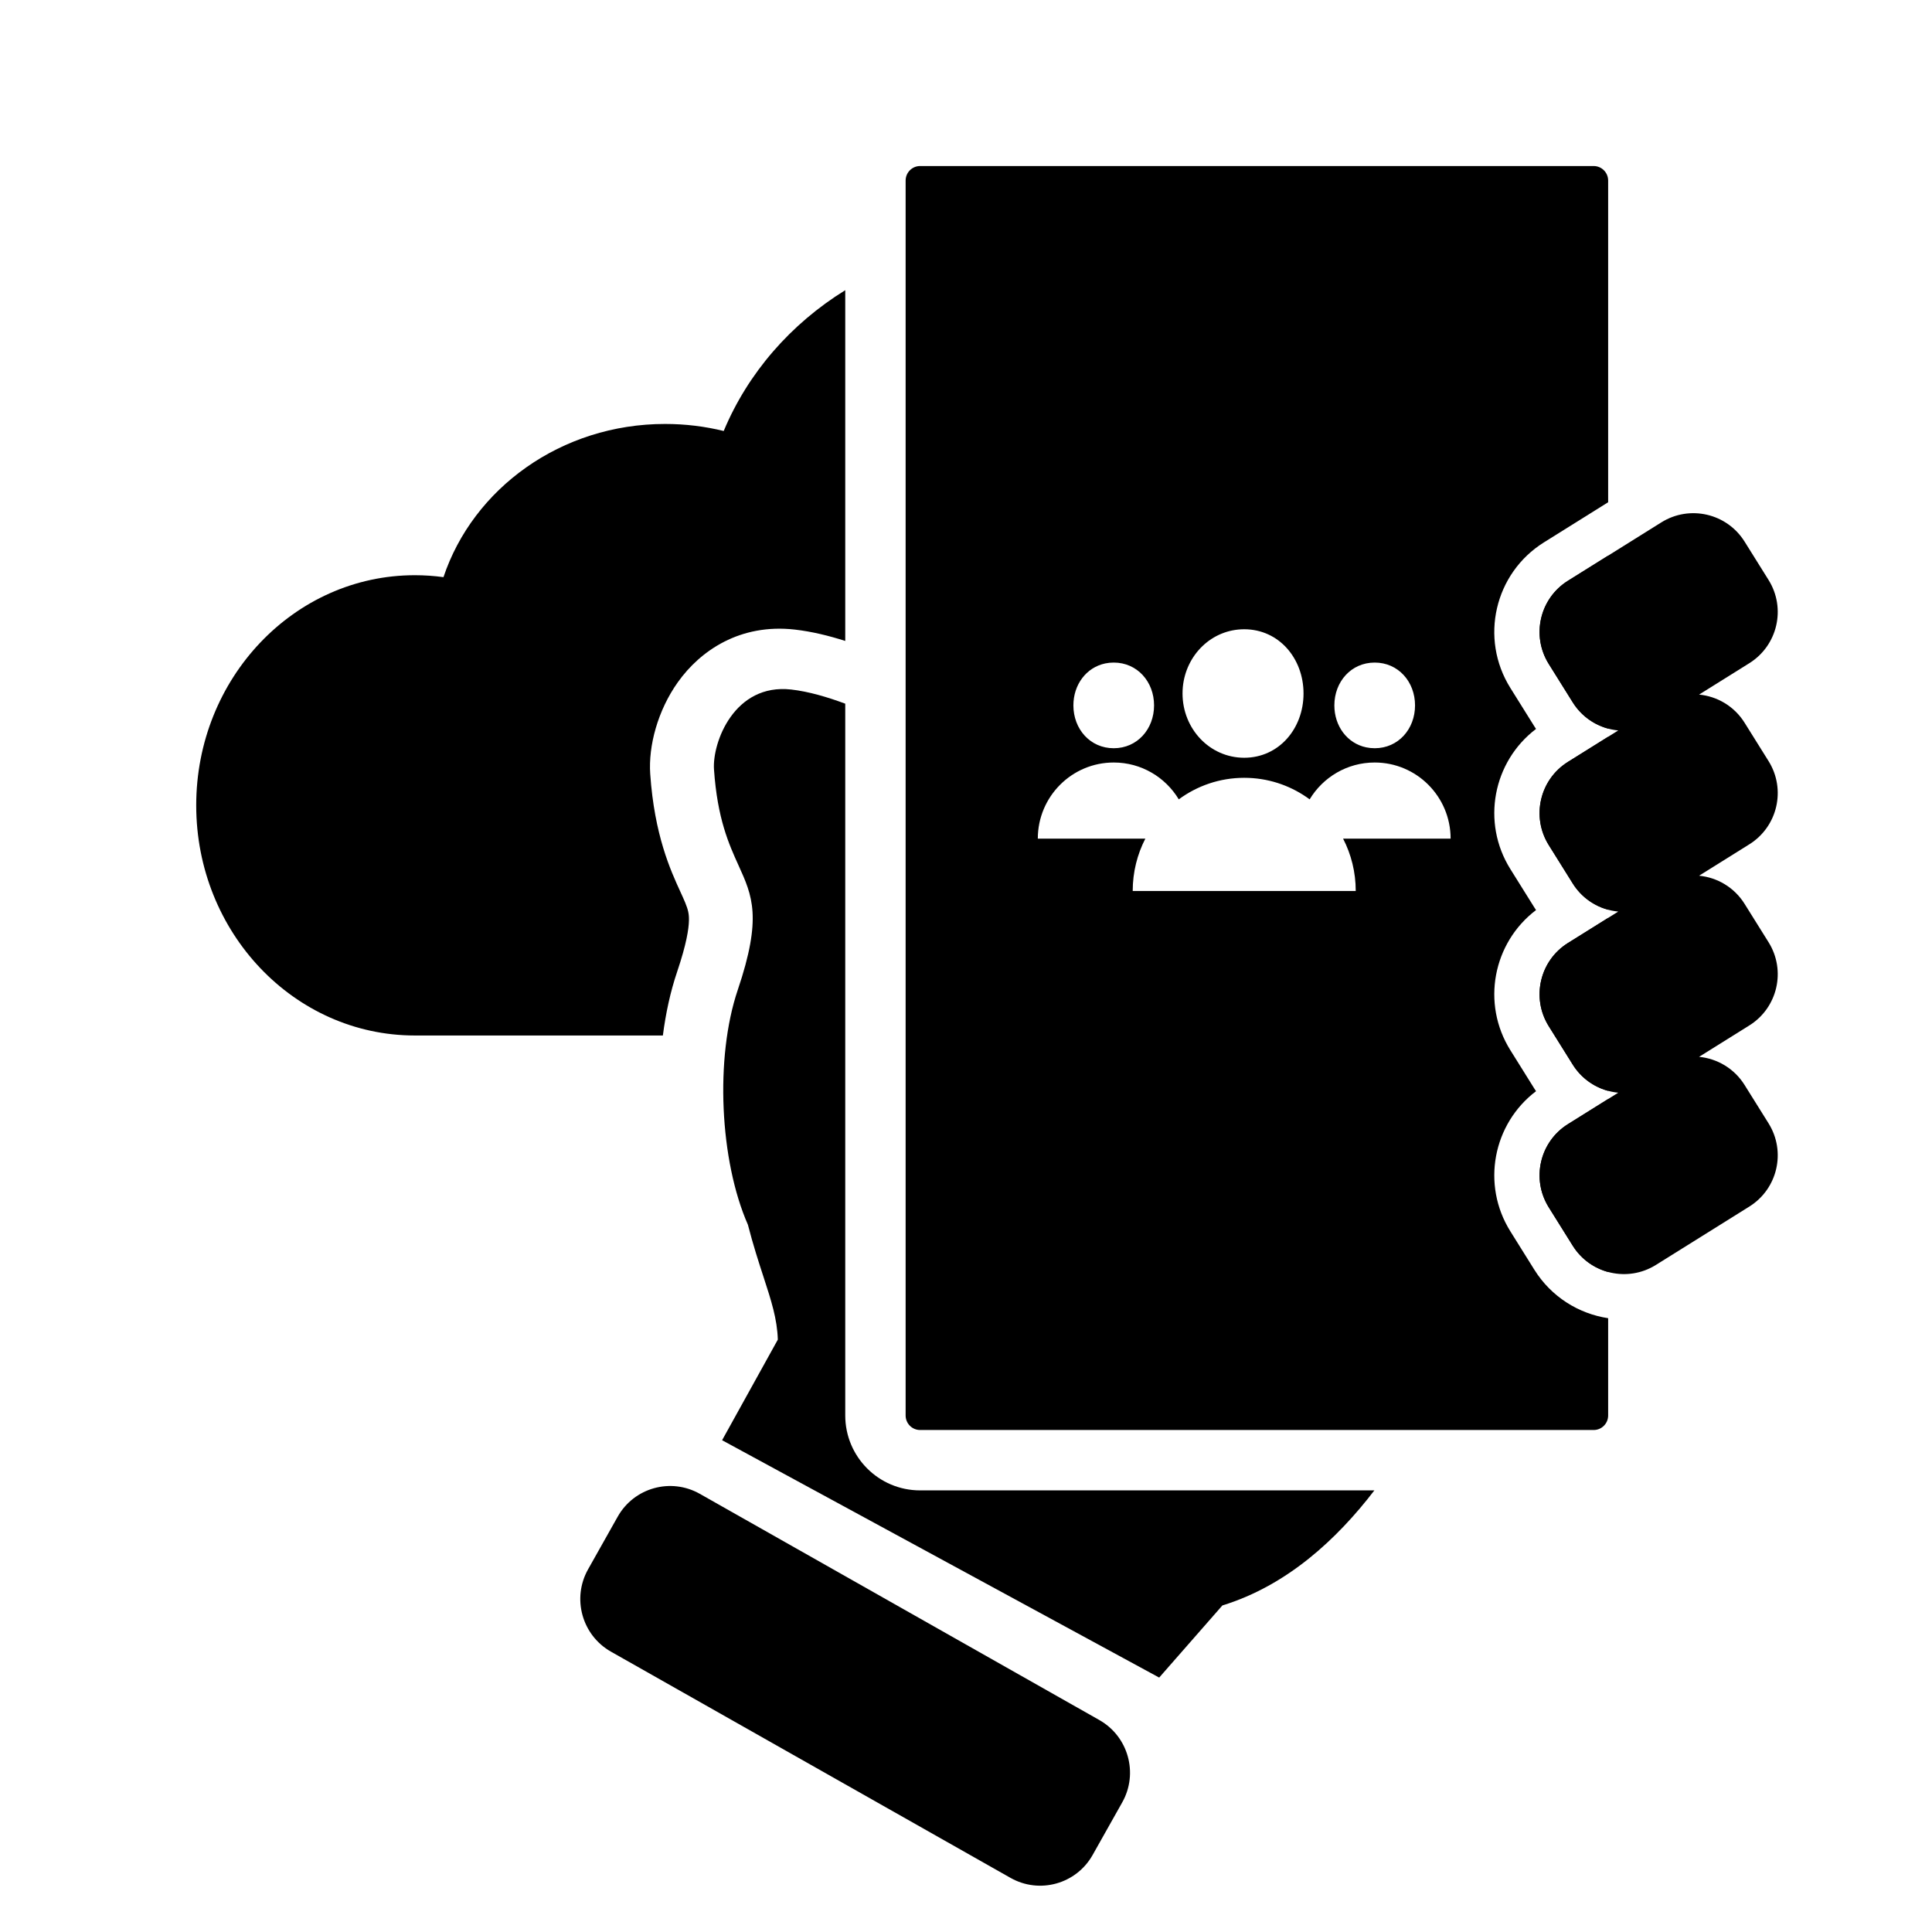 <svg xmlns="http://www.w3.org/2000/svg" fill="none" viewBox="0 0 128 128">
<path stroke="none" fill="currentColor" class="has-icon-color-tertiary" d="M72.832 113.956L46.366 98.971C44.443 97.882 42.006 98.561 40.923 100.486L38.961 103.972C37.878 105.897 38.558 108.34 40.48 109.428L53.714 116.921L66.947 124.413C68.869 125.502 71.306 124.823 72.389 122.898L74.351 119.412C75.435 117.487 74.755 115.044 72.832 113.956Z"></path>
<path stroke="none" fill="currentColor" class="has-icon-color-primary" d="M47.948 28.554C49.55 24.713 52.388 21.458 56 19.226V42.464C54.937 42.124 53.789 41.839 52.658 41.711C49.027 41.3 46.398 43.107 44.912 45.194C43.578 47.067 42.95 49.413 43.079 51.281C43.359 55.337 44.428 57.667 45.08 59.088C45.203 59.357 45.311 59.593 45.397 59.803C45.589 60.274 45.654 60.547 45.644 60.983C45.632 61.541 45.485 62.54 44.861 64.385C44.414 65.706 44.106 67.137 43.917 68.604L27.485 68.604C19.485 68.604 13 61.778 13 53.356C13 44.935 19.485 38.109 27.485 38.109C28.128 38.109 28.76 38.153 29.381 38.238C31.348 32.354 37.178 28.088 44.063 28.088C45.405 28.088 46.707 28.25 47.948 28.554Z"></path>
<path stroke="none" fill="currentColor" class="has-icon-color-tertiary" d="M56 46.621V93.779C56 96.509 58.21 98.742 60.96 98.742H91.056C88.579 101.971 85.28 105.043 80.986 106.365L76.799 111.144L47.841 95.418L51.533 88.754C51.492 87.384 51.097 86.17 50.58 84.584C50.264 83.615 49.903 82.507 49.55 81.139C47.687 76.906 47.355 70.09 48.879 65.583C50.5 60.791 49.848 59.355 48.929 57.333C48.294 55.932 47.53 54.251 47.304 50.981C47.181 49.201 48.645 45.255 52.423 45.683C53.573 45.813 54.838 46.188 56 46.621Z"></path>
<path stroke="none" fill="currentColor" class="has-icon-color-primary" d="M60.96 11H105.584C106.114 11 106.544 11.431 106.544 11.963V33.275L102.292 35.932C99.013 37.981 98.016 42.299 100.065 45.578L101.654 48.122C101.691 48.18 101.728 48.238 101.766 48.294C98.912 50.458 98.13 54.482 100.065 57.578L101.654 60.122C101.691 60.18 101.728 60.238 101.766 60.294C98.912 62.458 98.13 66.482 100.065 69.578L101.654 72.122C101.691 72.18 101.728 72.238 101.766 72.294C98.912 74.458 98.13 78.482 100.065 81.578L101.654 84.122C102.781 85.925 104.594 87.038 106.544 87.334V93.779C106.544 94.311 106.114 94.742 105.584 94.742H60.96C60.43 94.742 60 94.311 60 93.779V11.963C60 11.431 60.43 11 60.96 11ZM86.362 45.946C86.362 48.276 84.728 50.203 82.433 50.203C80.138 50.203 78.346 48.276 78.346 45.946C78.346 45.801 78.353 45.657 78.366 45.514C78.572 43.383 80.281 41.69 82.433 41.69C84.728 41.69 86.362 43.617 86.362 45.946ZM73.787 49.572C75.35 49.572 76.46 48.302 76.46 46.734C76.46 45.167 75.35 43.897 73.787 43.897C73.592 43.897 73.404 43.916 73.224 43.954C71.965 44.219 71.115 45.363 71.115 46.734C71.115 48.302 72.225 49.572 73.787 49.572ZM73.788 50.518C75.616 50.518 77.216 51.496 78.097 52.959C79.315 52.062 80.813 51.532 82.433 51.532C82.534 51.532 82.635 51.534 82.735 51.538C84.239 51.6 85.626 52.117 86.768 52.959C87.649 51.496 89.249 50.518 91.077 50.518C93.855 50.518 96.107 52.776 96.107 55.563H88.984C89.519 56.6 89.821 57.78 89.821 59.031H75.045C75.045 57.78 75.347 56.6 75.881 55.563H68.758C68.758 52.776 71.01 50.518 73.788 50.518ZM93.75 46.734C93.75 48.302 92.64 49.572 91.078 49.572C90.882 49.572 90.694 49.552 90.514 49.514C89.255 49.25 88.405 48.106 88.405 46.734C88.405 45.167 89.515 43.897 91.078 43.897C92.64 43.897 93.75 45.167 93.75 46.734Z" clip-rule="evenodd" fill-rule="evenodd"></path>
<path stroke="none" fill="currentColor" class="has-icon-color-primary" d="M106.544 36.812L103.881 38.476C102.008 39.647 101.438 42.114 102.609 43.988L104.199 46.532C104.23 46.582 104.262 46.632 104.295 46.68C104.456 46.913 104.637 47.125 104.835 47.313C105.323 47.778 105.913 48.102 106.544 48.273V36.812Z"></path>
<path stroke="none" fill="currentColor" class="has-icon-color-primary" d="M106.544 48.812L103.881 50.476C102.008 51.647 101.438 54.114 102.609 55.988L104.199 58.532C104.23 58.582 104.262 58.632 104.295 58.68C104.456 58.913 104.637 59.125 104.835 59.313C105.323 59.778 105.913 60.102 106.544 60.273V48.812Z"></path>
<path stroke="none" fill="currentColor" class="has-icon-color-primary" d="M106.544 60.812L103.881 62.476C102.008 63.647 101.438 66.115 102.609 67.988L104.199 70.532C104.23 70.582 104.262 70.632 104.295 70.68C104.456 70.913 104.637 71.125 104.835 71.313C105.323 71.778 105.913 72.102 106.544 72.273V60.812Z"></path>
<path stroke="none" fill="currentColor" class="has-icon-color-primary" d="M106.544 72.812V84.273C105.604 84.018 104.755 83.422 104.199 82.532L102.609 79.988C101.438 78.115 102.008 75.647 103.881 74.476L106.544 72.812Z"></path>
<path stroke="none" fill="currentColor" class="has-icon-color-tertiary" d="M102.608 43.988C101.438 42.114 102.007 39.646 103.881 38.476L110.07 34.608C111.943 33.438 114.411 34.007 115.582 35.881L117.172 38.425C118.342 40.298 117.773 42.766 115.899 43.937L112.568 46.018C113.764 46.133 114.896 46.783 115.582 47.881L117.172 50.425C118.342 52.298 117.773 54.766 115.899 55.937L112.568 58.018C113.764 58.133 114.896 58.783 115.582 59.881L117.172 62.425C118.342 64.299 117.773 66.766 115.899 67.937L112.568 70.018C113.764 70.133 114.896 70.783 115.582 71.881L117.172 74.425C118.342 76.299 117.773 78.766 115.899 79.937L109.71 83.804C107.837 84.975 105.369 84.405 104.198 82.532L102.608 79.988C101.438 78.114 102.007 75.646 103.881 74.476L107.212 72.394C106.016 72.28 104.884 71.63 104.198 70.532L102.608 67.988C101.438 66.114 102.007 63.646 103.881 62.476L107.212 60.394C106.016 60.28 104.884 59.63 104.198 58.532L102.608 55.988C101.438 54.114 102.007 51.646 103.881 50.476L107.212 48.394C106.016 48.28 104.884 47.63 104.198 46.532L102.608 43.988Z" clip-rule="evenodd" fill-rule="evenodd"></path>
</svg>

